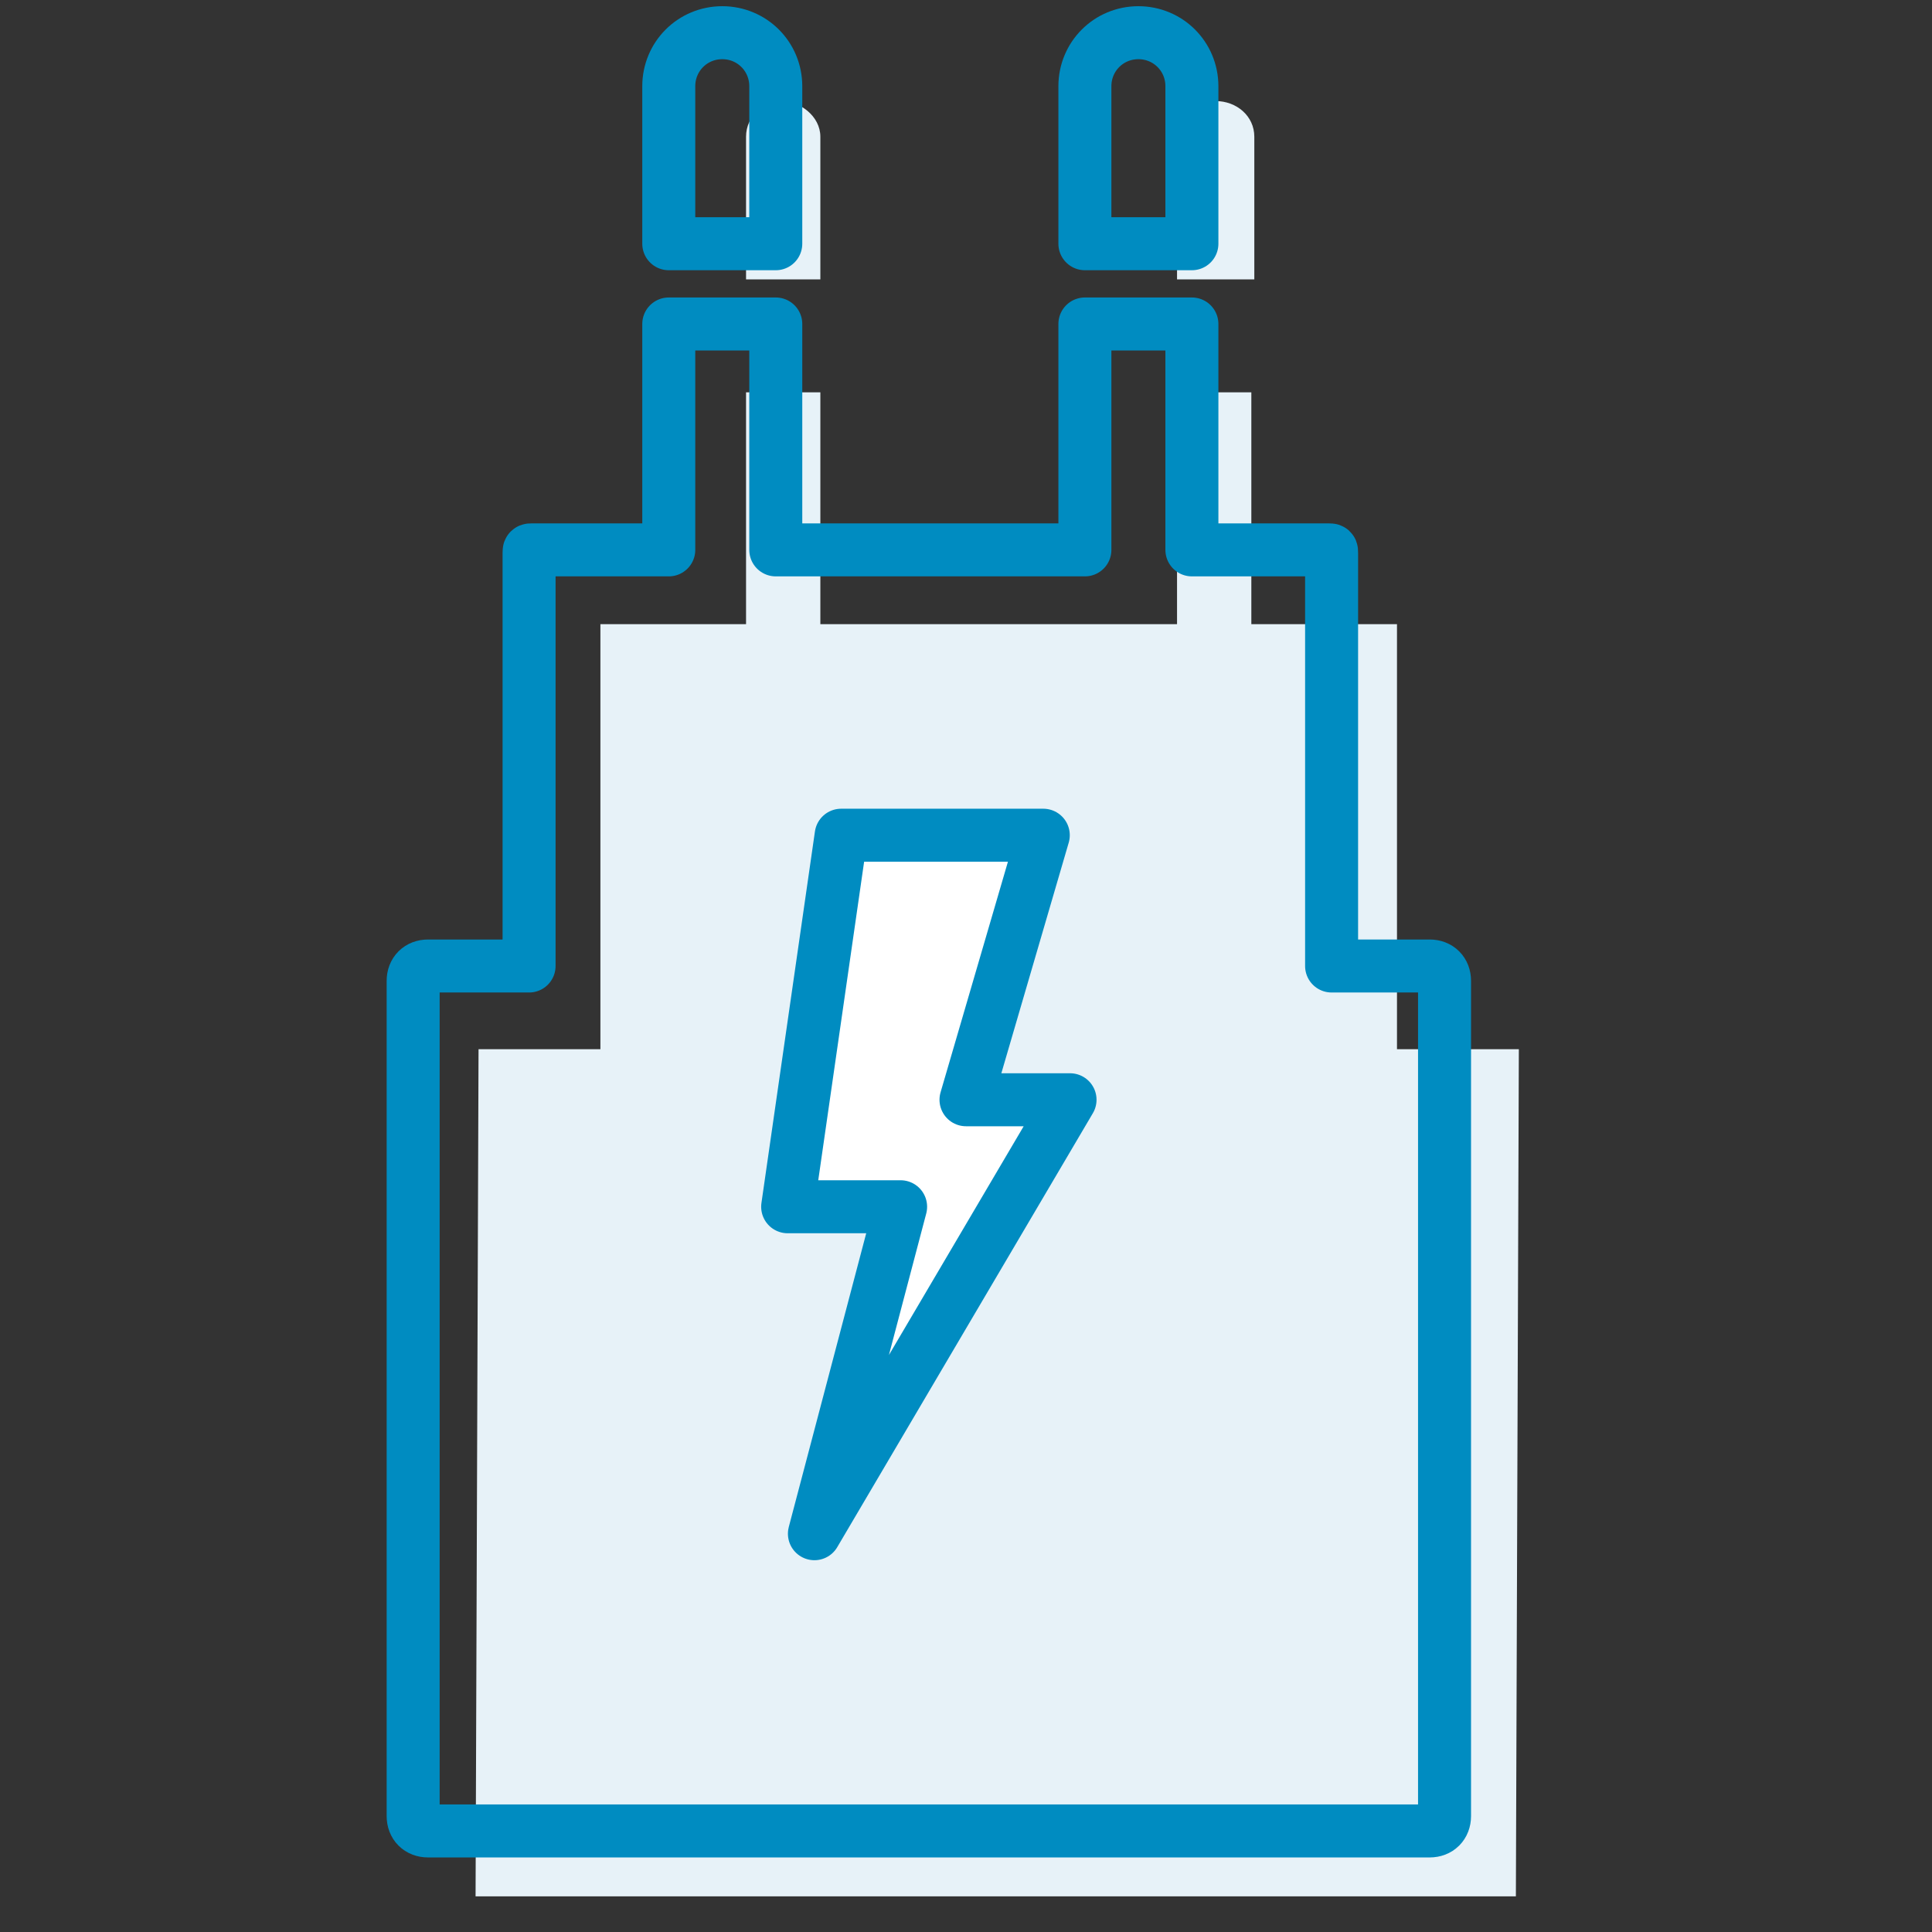 <?xml version="1.0" encoding="utf-8"?>
<!-- Generator: Adobe Illustrator 23.1.0, SVG Export Plug-In . SVG Version: 6.00 Build 0)  -->
<svg version="1.1" id="Layer_1" xmlns="http://www.w3.org/2000/svg" xmlns:xlink="http://www.w3.org/1999/xlink" x="0px" y="0px"
	 width="65px" height="65px" viewBox="0 0 65 65" style="enable-background:new 0 0 65 65;" xml:space="preserve">
<rect x="0" y="0" width="65" height="65" fill="#333333" stroke="none"/>
<style type="text/css">
	.st0{fill:#E7F2F8;}
	.st1{fill:none;stroke:#008CC1;stroke-width:1.783;stroke-linejoin:round;stroke-miterlimit:10;}
	.st2{fill:#FFFFFF;stroke:#008CC1;stroke-width:1.783;stroke-linejoin:round;stroke-miterlimit:10;}
</style>
<g>
	<g>
		<polygon class="st0" points="16,63.8 16.1,35.3 19.6,35.3 20.2,35.3 20.2,21 25.1,21 25.1,13.2 27.6,13.2 27.6,21 39.6,21 
			39.6,13.2 42.1,13.2 42.1,21 47,21 47,35.3 51.1,35.3 51,63.8 		"/>
		<path class="st0" d="M25.1,9.4V4.6c0-0.7,0.6-1.2,1.2-1.2s1.3,0.5,1.3,1.2v4.8H25.1z"/>
		<path class="st0" d="M39.6,9.4V4.6c0-0.7,0.6-1.2,1.3-1.2c0.7,0,1.3,0.5,1.3,1.2v4.8H39.6z"/>
	</g>
	<path class="st1" d="M48.1,32.5h-3.3V18.6c0-0.1,0-0.1-0.1-0.1h-4.6v-7.6h-3.6v7.6H26.1v-7.6h-3.6v7.6h-4.6c-0.1,0-0.1,0-0.1,0.1
		v13.9h-3.4c-0.3,0-0.5,0.2-0.5,0.5v28.1c0,0.3,0.2,0.5,0.5,0.5h33.7c0.3,0,0.5-0.2,0.5-0.5V33C48.6,32.7,48.4,32.5,48.1,32.5z"/>
	<path class="st1" d="M26.1,2.9c0-1-0.8-1.8-1.8-1.8c-1,0-1.8,0.8-1.8,1.8v5.3h3.6V2.9z"/>
	<path class="st1" d="M40.1,2.9c0-1-0.8-1.8-1.8-1.8c-1,0-1.8,0.8-1.8,1.8v5.3h3.6V2.9z"/>
	<g>
		<path class="st2" d="M27.4,51.6l2.9-11h-3.8l1.8-12.5h6.8L32.5,37L36,37L27.4,51.6z"/>
	</g>
</g>
</svg>
